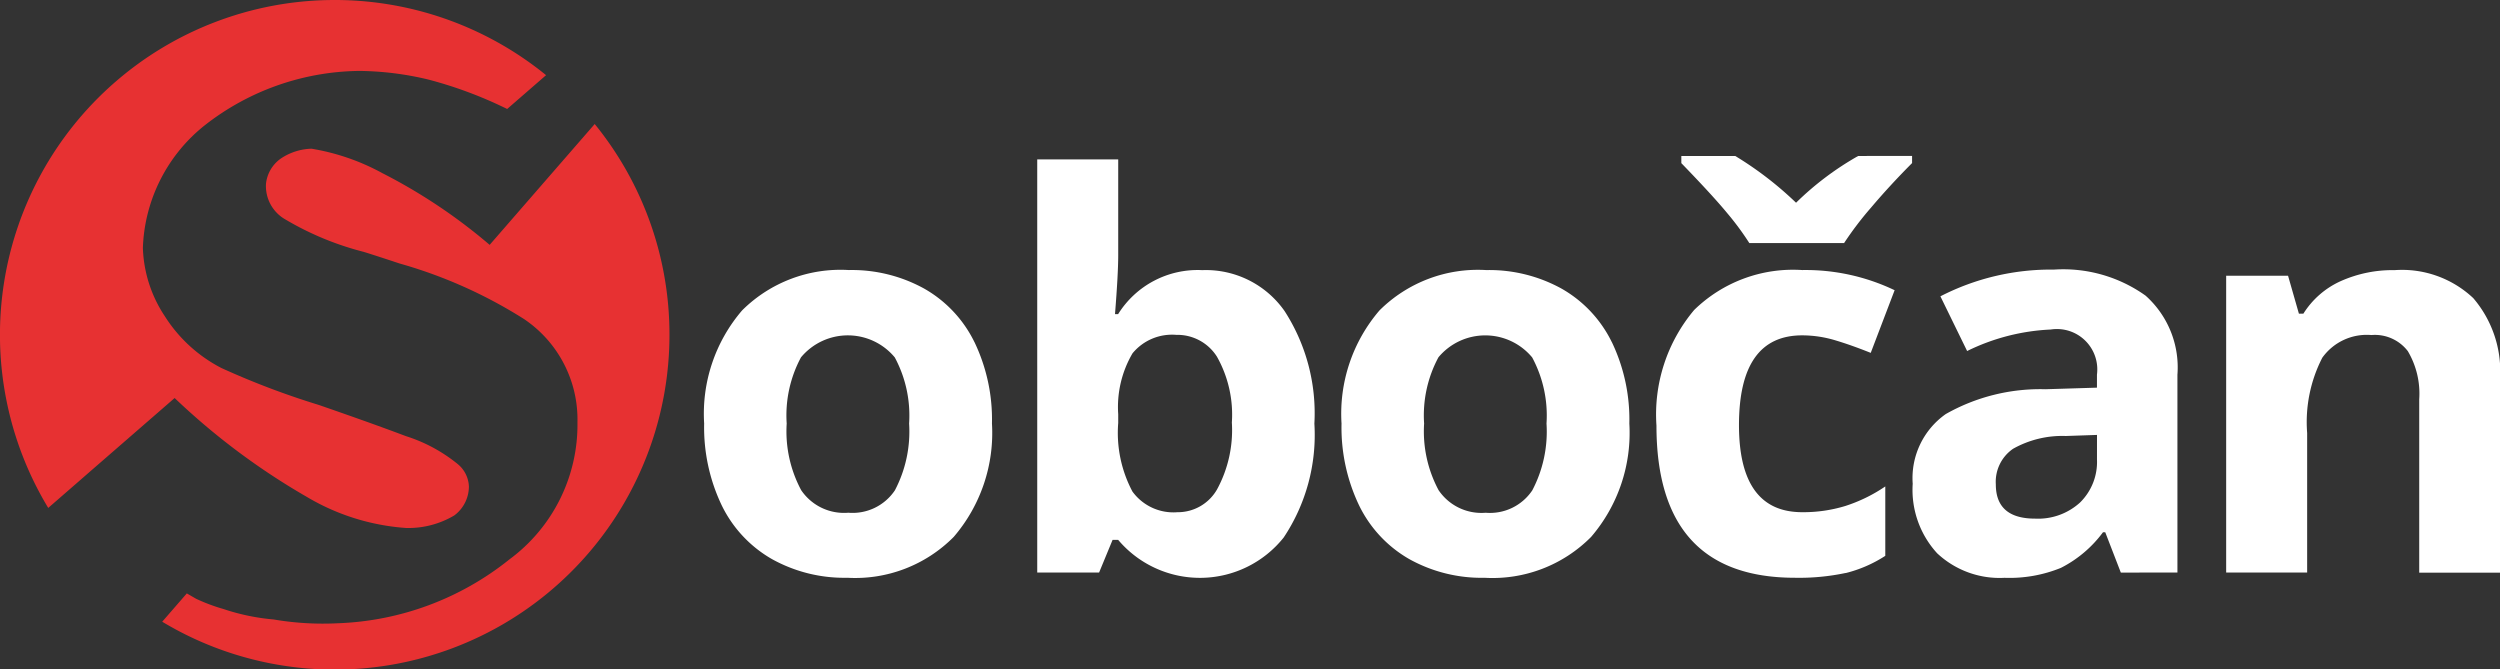 <svg id="Gruppe_158" data-name="Gruppe 158" xmlns="http://www.w3.org/2000/svg" width="112.277" height="30.067" viewBox="0 0 112.277 30.067">
  <rect x="0" y="0" width="112.277" height="30.067" fill="#333333" stroke="none"/>
  <path id="Pfad_2744" data-name="Pfad 2744" d="M183.79,74.775a5.05,5.05,0,0,0-1.2-3.631,4.662,4.662,0,0,0-3.529-1.258,5.709,5.709,0,0,0-2.427.495,3.84,3.84,0,0,0-1.675,1.461h-.2l-.488-1.705h-2.779V83.468h3.637V77.2a6.318,6.318,0,0,1,.68-3.38,2.456,2.456,0,0,1,2.206-1.019,1.866,1.866,0,0,1,1.634.721,3.744,3.744,0,0,1,.513,2.165v7.786h3.637Zm-18.1,3.613a2.553,2.553,0,0,1-.757,1.931,2.794,2.794,0,0,1-2.021.727q-1.765,0-1.765-1.538a1.8,1.8,0,0,1,.776-1.6,4.507,4.507,0,0,1,2.361-.573l1.407-.048Zm3.613,5.079V74.585a4.32,4.32,0,0,0-1.431-3.554,6.359,6.359,0,0,0-4.114-1.169,10.84,10.84,0,0,0-5.1,1.2l1.2,2.457a9.451,9.451,0,0,1,3.756-.966,1.813,1.813,0,0,1,2.075,2.027v.584l-2.313.071a8.6,8.6,0,0,0-4.478,1.115,3.517,3.517,0,0,0-1.484,3.13,4.213,4.213,0,0,0,1.1,3.124,4.1,4.1,0,0,0,3.023,1.1,6.111,6.111,0,0,0,2.534-.447,5.378,5.378,0,0,0,1.89-1.6h.1l.7,1.812ZM154.965,64.759a13.352,13.352,0,0,0-2.79,2.1,15.6,15.6,0,0,0-2.731-2.1h-2.421v.322q1.42,1.466,2.063,2.248a12.645,12.645,0,0,1,.99,1.341h4.257a14.746,14.746,0,0,1,1.21-1.592q.841-.995,1.843-2v-.322ZM154.4,83.492a5.866,5.866,0,0,0,1.783-.775V79.6a7,7,0,0,1-1.789.876,6.456,6.456,0,0,1-1.944.281q-2.837,0-2.838-3.911,0-4.031,2.838-4.031a5.16,5.16,0,0,1,1.479.22q.739.221,1.6.567l1.073-2.814a9.257,9.257,0,0,0-4.15-.906,6.354,6.354,0,0,0-4.853,1.794,7.289,7.289,0,0,0-1.693,5.193q0,6.833,6.224,6.833a10.034,10.034,0,0,0,2.271-.215M143.9,73.118a5.571,5.571,0,0,0-2.253-2.4,6.729,6.729,0,0,0-3.387-.835,6.261,6.261,0,0,0-4.793,1.812,7.125,7.125,0,0,0-1.705,5.08,8.117,8.117,0,0,0,.787,3.673,5.593,5.593,0,0,0,2.253,2.414,6.686,6.686,0,0,0,3.387.841,6.228,6.228,0,0,0,4.782-1.836,7.166,7.166,0,0,0,1.717-5.092,8.036,8.036,0,0,0-.787-3.66m-7.786.685a2.738,2.738,0,0,1,4.209.006,5.507,5.507,0,0,1,.644,2.969,5.675,5.675,0,0,1-.638,3,2.287,2.287,0,0,1-2.093,1.007,2.324,2.324,0,0,1-2.116-1.014,5.594,5.594,0,0,1-.65-2.993,5.5,5.5,0,0,1,.644-2.975m-9.946-.024a5.3,5.3,0,0,1,.668,2.951,5.582,5.582,0,0,1-.662,3,2.029,2.029,0,0,1-1.783,1.031,2.275,2.275,0,0,1-2.021-.93,5.614,5.614,0,0,1-.638-3.076v-.394a4.764,4.764,0,0,1,.643-2.737,2.3,2.3,0,0,1,1.968-.828,2.1,2.1,0,0,1,1.825.983m-4.436-1.914h-.144q.144-1.812.144-2.635V64.914h-3.637V83.468h2.778L121.48,82h.251a4.808,4.808,0,0,0,7.434-.107,8.3,8.3,0,0,0,1.378-5.115,8.453,8.453,0,0,0-1.336-5.05,4.313,4.313,0,0,0-3.7-1.842,4.208,4.208,0,0,0-3.78,1.979m-6.452,1.252a5.567,5.567,0,0,0-2.253-2.4,6.727,6.727,0,0,0-3.387-.835,6.263,6.263,0,0,0-4.793,1.812,7.125,7.125,0,0,0-1.705,5.08,8.117,8.117,0,0,0,.788,3.673,5.589,5.589,0,0,0,2.253,2.414,6.683,6.683,0,0,0,3.387.841,6.227,6.227,0,0,0,4.781-1.836,7.166,7.166,0,0,0,1.717-5.092,8.036,8.036,0,0,0-.788-3.66m-7.786.685a2.738,2.738,0,0,1,4.209.006,5.508,5.508,0,0,1,.644,2.969,5.681,5.681,0,0,1-.638,3,2.287,2.287,0,0,1-2.093,1.007,2.324,2.324,0,0,1-2.117-1.014,5.594,5.594,0,0,1-.65-2.993,5.5,5.5,0,0,1,.644-2.975" transform="translate(-71.513 -57.754)" fill="#fff"/>
  <path id="Pfad_2746" data-name="Pfad 2746" d="M76.121,58.625l1.748-1.519A15.034,15.034,0,0,0,55.51,76.541l1.071-.931.843-.734,3.763-3.27a31.018,31.018,0,0,0,5.93,4.436,10.094,10.094,0,0,0,4.463,1.4,4.039,4.039,0,0,0,2.166-.563,1.627,1.627,0,0,0,.657-1.29,1.366,1.366,0,0,0-.527-1.037,7.05,7.05,0,0,0-2.3-1.234c-1.128-.426-2.379-.87-3.909-1.4a35.99,35.99,0,0,1-4.379-1.66,6.575,6.575,0,0,1-2.549-2.337,5.866,5.866,0,0,1-.978-3.058,7.349,7.349,0,0,1,2.806-5.527A11.445,11.445,0,0,1,69.5,56.915a13.814,13.814,0,0,1,3.06.382,18.771,18.771,0,0,1,3.562,1.328M83.41,68.763A14.966,14.966,0,0,0,80.053,59.3l-4.718,5.427a24.635,24.635,0,0,0-4.816-3.219,10.031,10.031,0,0,0-3.188-1.1,2.609,2.609,0,0,0-1.358.431,1.586,1.586,0,0,0-.683,1.141,1.721,1.721,0,0,0,.882,1.612,13.378,13.378,0,0,0,3.5,1.448c.488.15,1.158.372,1.622.525a21.2,21.2,0,0,1,5.594,2.5,5.437,5.437,0,0,1,2.39,4.627,7.515,7.515,0,0,1-3.061,6.165,13.047,13.047,0,0,1-7.693,2.864,13.192,13.192,0,0,1-2.89-.17,9.691,9.691,0,0,1-2.243-.466,8.258,8.258,0,0,1-1.237-.462l-.42-.243-1.105,1.272A15.033,15.033,0,0,0,83.41,68.763" transform="translate(-53.344 -53.73)" fill="#e73132"/>
</svg>
